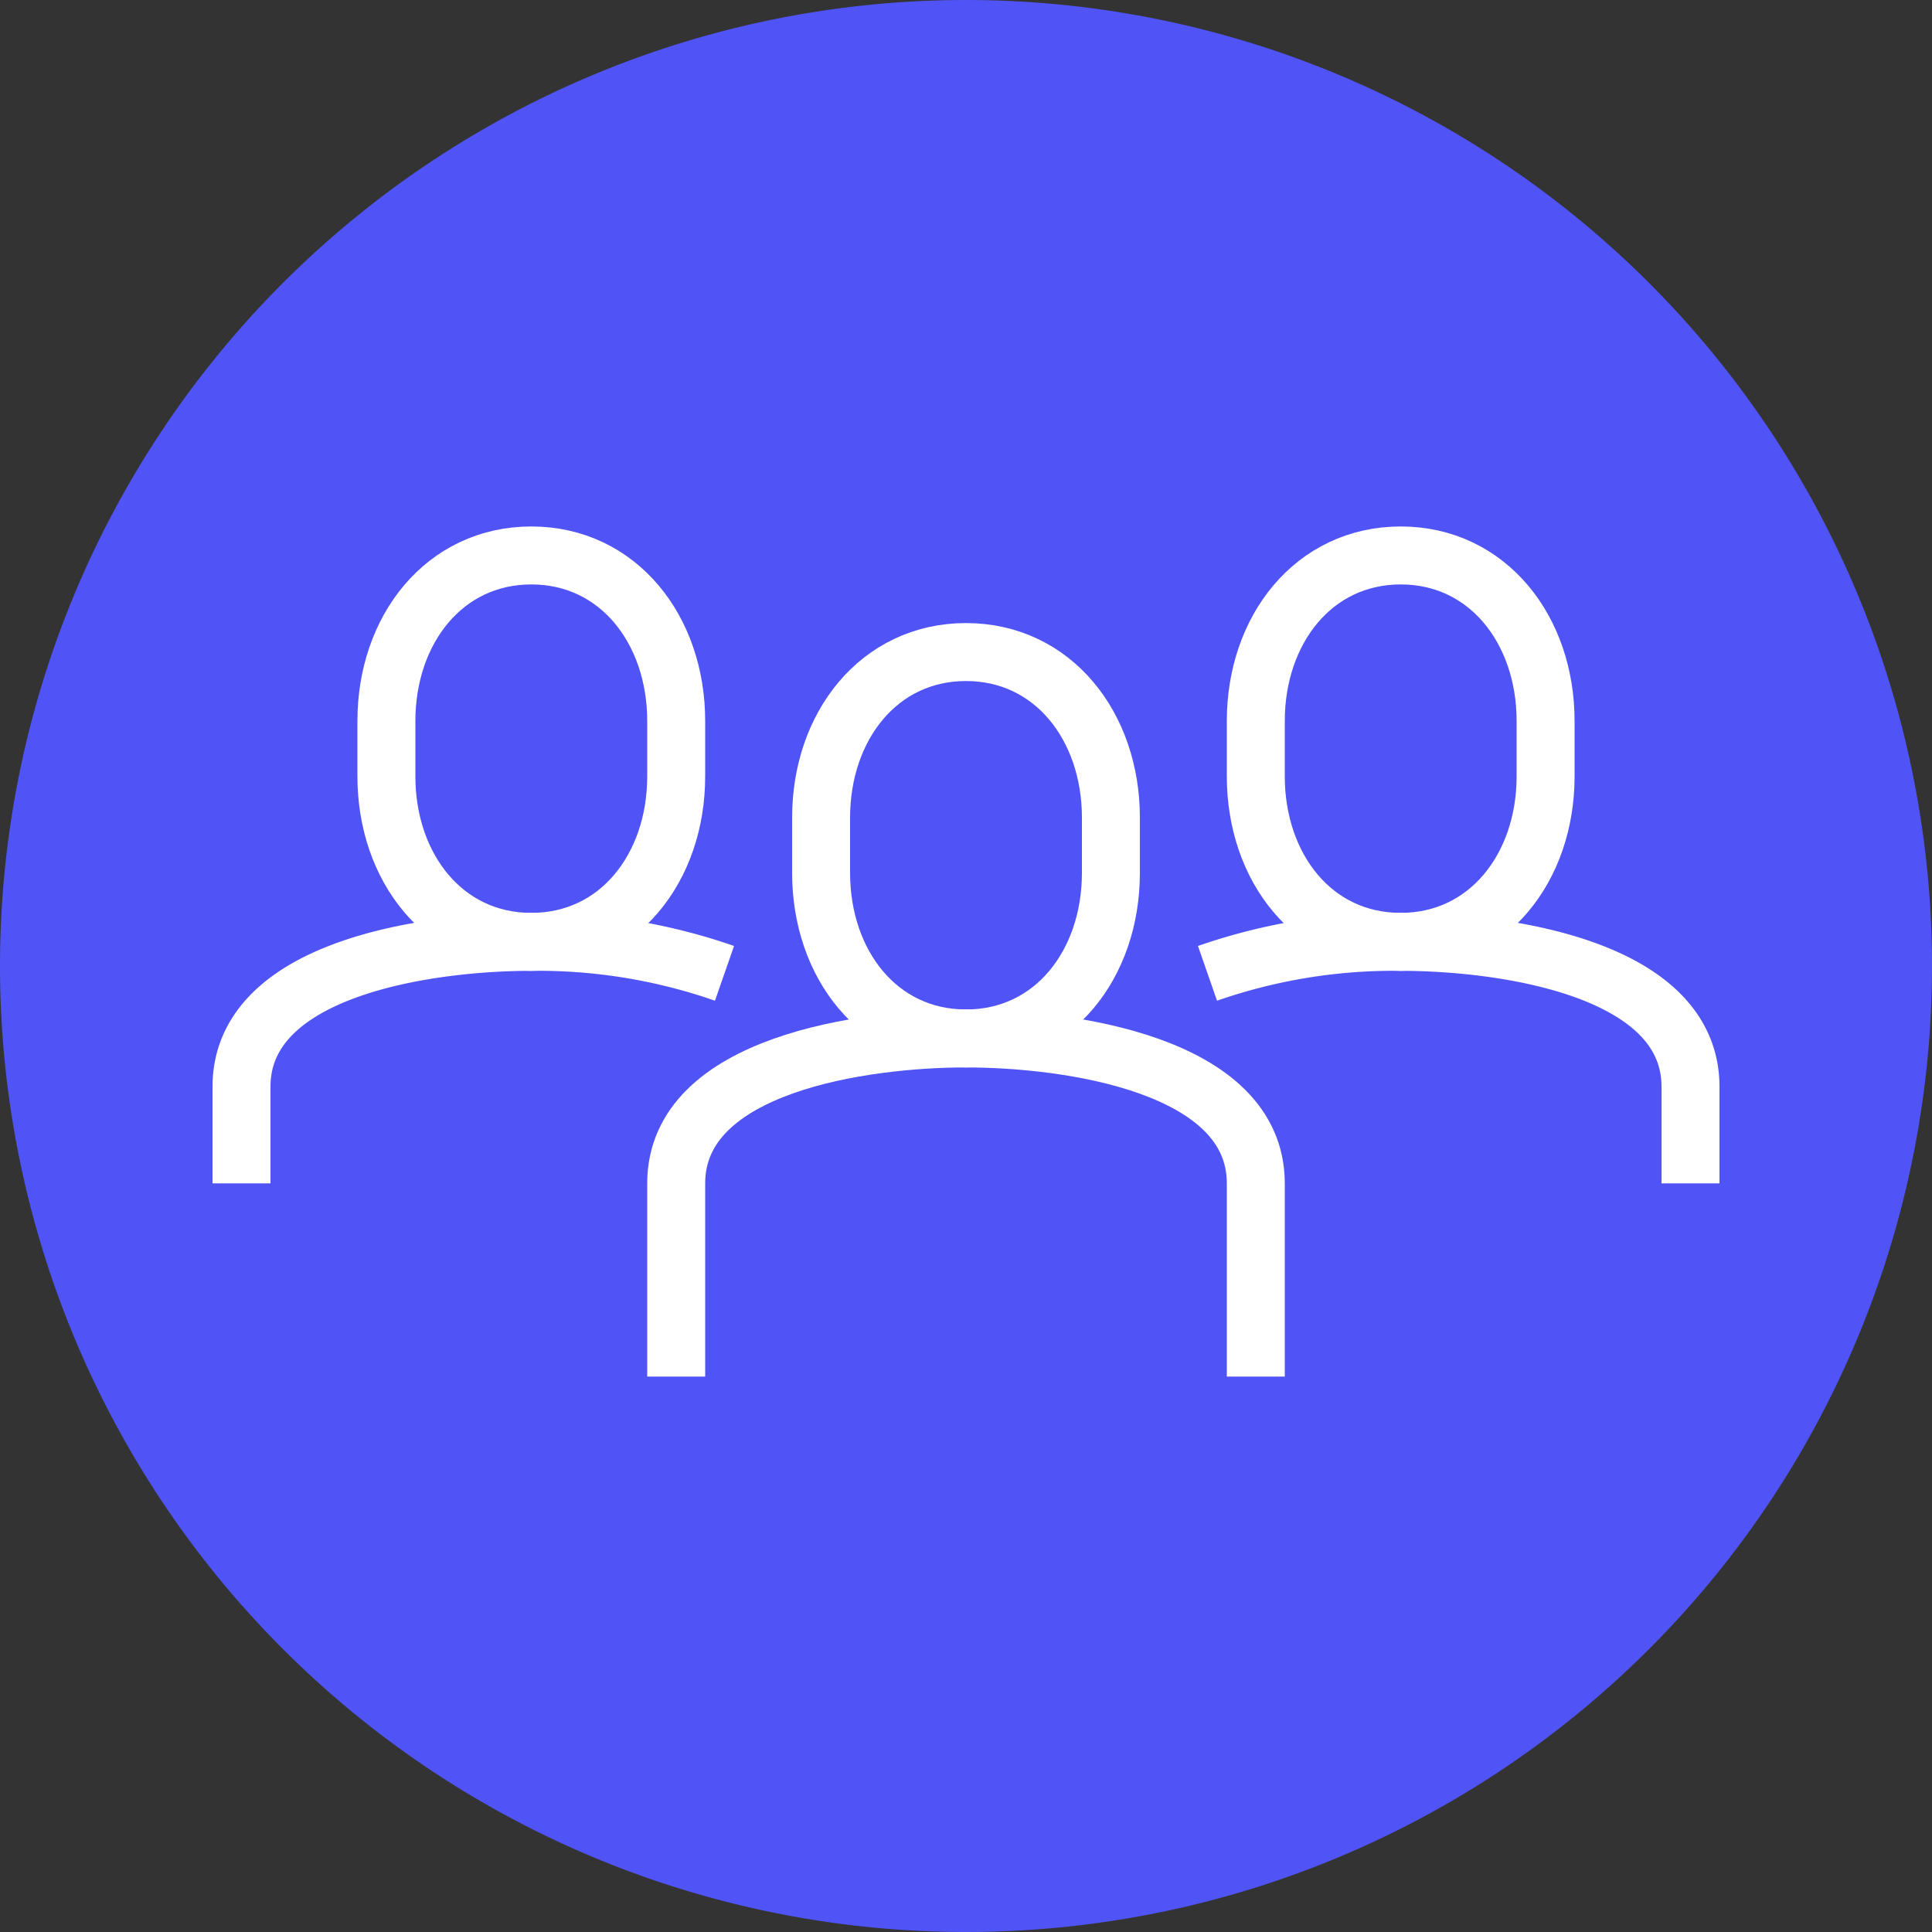 <svg xmlns="http://www.w3.org/2000/svg" viewBox="0 0 100 100"><rect x="0" y="0" width="100" height="100" fill="#333333" stroke="none"/><defs><style>.cls-1{fill:#5054f6;fill-rule:evenodd;}.cls-2{fill:none;stroke:#fff;stroke-miterlimit:10;stroke-width:3px;}</style></defs><g id="Layer_2" data-name="Layer 2"><g id="Visual"><path class="cls-1" d="M50,0A50,50,0,1,1,0,50,50,50,0,0,1,50,0Z"/><path class="cls-2" d="M50,53.75c4.51,0,7.5-3.84,7.5-8.57V42.32c0-4.73-3-8.57-7.5-8.57s-7.5,3.84-7.5,8.57v2.86C42.5,49.91,45.49,53.75,50,53.75Z"/><path class="cls-2" d="M65,71.25v-10c0-6.19-9.79-7.5-15-7.5s-15,1.31-15,7.5v10"/><path class="cls-2" d="M72.5,48.75c-4.51,0-7.5-3.84-7.5-8.57V37.32c0-4.73,3-8.57,7.5-8.57S80,32.59,80,37.32v2.86C80,44.91,77,48.75,72.5,48.75Z"/><path class="cls-2" d="M62.5,50.38a29.3,29.3,0,0,1,10-1.63c5.21,0,15,1.31,15,7.5v5"/><path class="cls-2" d="M27.5,48.75c4.51,0,7.5-3.84,7.5-8.57V37.32c0-4.73-3-8.57-7.5-8.57S20,32.59,20,37.32v2.86C20,44.91,23,48.75,27.5,48.75Z"/><path class="cls-2" d="M37.5,50.38a29.3,29.3,0,0,0-10-1.63c-5.21,0-15,1.31-15,7.5v5"/></g></g></svg>